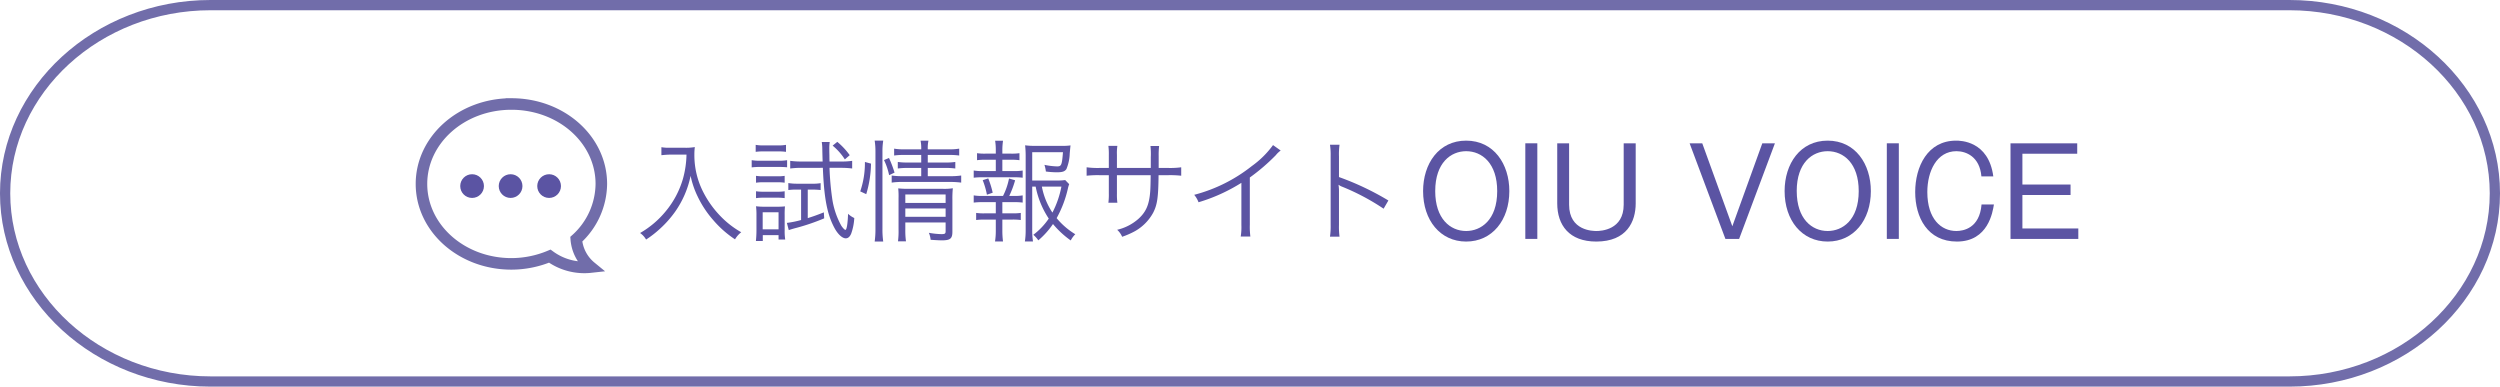 <svg xmlns="http://www.w3.org/2000/svg" width="450.346" height="69.645" viewBox="0 0 450.346 69.645"><defs><style>.a,.d{fill:none;stroke:#716daa;stroke-miterlimit:10;}.a{stroke-width:1.846px;}.b{fill:#5b54a3;}.c{fill:#5c54a3;}.d{stroke-width:2.08px;}</style></defs><g transform="translate(0 0)"><g transform="translate(0)"><path class="a" d="M449.423,34.823c0,18.645-16.65,33.9-37,33.9H37.923c-20.35,0-37-15.255-37-33.9s16.65-33.9,37-33.9h374.5c20.35,0,37,15.255,37,33.9Z"/></g><g transform="translate(-13.791)"><path class="b" d="M207.177,34.787c0,5.223-3.081,9.09-7.778,9.09-4.654,0-7.757-3.824-7.757-9.09,0-4.938,2.818-9.09,7.757-9.09,5,0,7.778,4.239,7.778,9.09Zm-13.351,0c0,4.982,2.71,7.189,5.572,7.189,2.644,0,5.594-1.945,5.594-7.189,0-5-2.731-7.188-5.594-7.188C196.668,27.6,193.827,29.652,193.827,34.787Z" transform="translate(78.503 -0.364)"/><path class="b" d="M212.22,43.4h-2.163V26.178h2.163Z" transform="translate(78.503 -0.364)"/><path class="b" d="M217.943,26.178V37.234c0,4.742,4.349,4.742,4.939,4.742.786,0,4.895-.175,4.895-4.742V26.178h2.163V36.994c0,3.278-1.595,6.883-7.1,6.883-4.872,0-7.035-2.95-7.035-6.883V26.178h2.141Z" transform="translate(78.503 -0.364)"/><path class="b" d="M241.929,26.178l5.418,14.946,5.4-14.946h2.273L248.572,43.4H246.1l-6.446-17.218h2.273Z" transform="translate(78.503 -0.364)"/><path class="b" d="M272.3,34.787c0,5.223-3.081,9.09-7.778,9.09-4.654,0-7.757-3.824-7.757-9.09,0-4.938,2.818-9.09,7.757-9.09,5,0,7.778,4.239,7.778,9.09Zm-13.351,0c0,4.982,2.71,7.189,5.572,7.189,2.644,0,5.594-1.945,5.594-7.189,0-5-2.731-7.188-5.594-7.188C261.787,27.6,258.946,29.652,258.946,34.787Z" transform="translate(78.503 -0.364)"/><path class="b" d="M277.34,43.4h-2.163V26.178h2.163Z" transform="translate(78.503 -0.364)"/><path class="b" d="M292.217,32.144c-.306-3.562-2.753-4.545-4.5-4.545-3.54,0-5.244,3.605-5.244,7.363,0,4.851,2.491,7.014,5.223,7.014,1.245,0,4.2-.48,4.545-4.785h2.228c-.219,1.355-1.027,6.686-6.664,6.686-5.288,0-7.517-4.348-7.517-8.915,0-4.545,2.206-9.265,7.363-9.265.721,0,5.856,0,6.708,6.446h-2.142Z" transform="translate(78.503 -0.364)"/><path class="b" d="M309.475,26.178v1.879H299.6v5.55h8.674v1.879H299.6v6.031h10.072V43.4H297.458V26.178h12.018Z" transform="translate(78.503 -0.364)"/><path class="c" d="M9.036-8.322a17.388,17.388,0,0,1-.64,4.36,16.183,16.183,0,0,1-3.08,5.82A16.776,16.776,0,0,1,.676,5.8a3.587,3.587,0,0,1,1.08,1.18,18.923,18.923,0,0,0,2.52-1.96,19,19,0,0,0,2.7-3.04,17.228,17.228,0,0,0,2.8-6.48,15.759,15.759,0,0,0,1.26,3.7,18.4,18.4,0,0,0,2.86,4.32,18.744,18.744,0,0,0,3.88,3.42,4.413,4.413,0,0,1,1.12-1.28,16.279,16.279,0,0,1-3.74-2.9,17.875,17.875,0,0,1-3-4.14,14.584,14.584,0,0,1-1.7-6.98,10.358,10.358,0,0,1,.08-1.32,9.52,9.52,0,0,1-1.86.12H6.036a7.507,7.507,0,0,1-1.52-.1v1.44c.66-.06,1.14-.1,1.52-.1ZM33.6-5.942c.22,5.52.78,8.44,2.14,10.92.6,1.08,1.38,1.78,1.98,1.78.42,0,.74-.28.98-.84a9.829,9.829,0,0,0,.56-2.82,4.111,4.111,0,0,1-1.12-.76c-.06,1.76-.24,2.9-.48,2.9-.14,0-.46-.34-.74-.76a14.264,14.264,0,0,1-1.66-5.06,49.723,49.723,0,0,1-.46-5.36h2.08a14.717,14.717,0,0,1,2,.12V-7.2a12.447,12.447,0,0,1-1.9.12H34.8c-.02-.5-.02-.9-.02-1.14-.02-.64-.02-1.02-.02-1.18a6.932,6.932,0,0,1,.08-1.2H33.4a8.194,8.194,0,0,1,.1,1.24c.02,1,.02,1,.06,2.28h-3.82a14.021,14.021,0,0,1-2.02-.12v1.38a14.927,14.927,0,0,1,2-.12Zm-3.92,3.92v5.48a17.348,17.348,0,0,1-2.56.52l.34,1.3c.34-.12.62-.2,1.04-.32a38.167,38.167,0,0,0,5.34-1.8l-.06-1.08c-1.42.56-1.96.74-2.9,1.04v-5.14h.84a13.406,13.406,0,0,1,1.48.08v-1.24a8.1,8.1,0,0,1-1.54.1h-2.7a9.408,9.408,0,0,1-1.58-.12v1.26a11.187,11.187,0,0,1,1.54-.08Zm-8.18-6.8a10.206,10.206,0,0,1,1.44-.08h2.58a9.849,9.849,0,0,1,1.44.08v-1.26a7.235,7.235,0,0,1-1.44.1h-2.58a7.114,7.114,0,0,1-1.44-.1Zm-.72,2.8a12.541,12.541,0,0,1,1.6-.08H25.7c.64,0,.98.02,1.46.06v-1.28a8.29,8.29,0,0,1-1.6.1h-3.18a8.546,8.546,0,0,1-1.6-.1Zm.78,2.76a8.234,8.234,0,0,1,1.36-.08h2.46a8.437,8.437,0,0,1,1.34.08V-4.5a7.386,7.386,0,0,1-1.34.08h-2.46a7.932,7.932,0,0,1-1.36-.08Zm0,2.78a8.39,8.39,0,0,1,1.36-.08h2.46a8.437,8.437,0,0,1,1.34.08v-1.24a7.528,7.528,0,0,1-1.34.08h-2.46a8.082,8.082,0,0,1-1.36-.08Zm1.22,7.72V6.178h2.84v.8h1.2a9.65,9.65,0,0,1-.1-1.6V2.558A14.154,14.154,0,0,1,26.775,1a11.437,11.437,0,0,1-1.46.06H23.2a11.308,11.308,0,0,1-1.64-.08,12.609,12.609,0,0,1,.08,1.64V5.3a19.316,19.316,0,0,1-.1,1.94Zm-.02-5.18h2.86v3.08h-2.86Zm12.6-12a10.567,10.567,0,0,1,2.2,2.48l.88-.76a12.718,12.718,0,0,0-2.24-2.4Zm15.96,1.68V-6.9h-2.38a11.466,11.466,0,0,1-1.84-.1v1.18a11.967,11.967,0,0,1,1.82-.1h2.4v1.48h-3.28a12.514,12.514,0,0,1-2.04-.12v1.28a13.029,13.029,0,0,1,2.04-.12h8.5a15.49,15.49,0,0,1,1.98.12v-1.28a12.345,12.345,0,0,1-1.98.12h-4.04v-1.48h3.1a12.053,12.053,0,0,1,1.86.1V-7a11.315,11.315,0,0,1-1.84.1h-3.12v-1.36h3.72a12.558,12.558,0,0,1,1.94.1V-9.4a9.772,9.772,0,0,1-1.96.12h-3.7a6.643,6.643,0,0,1,.12-1.56h-1.42a6.744,6.744,0,0,1,.12,1.56h-2.98a9.339,9.339,0,0,1-1.9-.12v1.24a11.562,11.562,0,0,1,1.88-.1ZM48.455,3.9h7.26v1.56c0,.46-.12.54-.78.54a13.816,13.816,0,0,1-2.24-.24,4.164,4.164,0,0,1,.32,1.26c.86.06,1.5.1,2.04.1,1.5,0,1.88-.32,1.88-1.56V-.122a18.2,18.2,0,0,1,.08-2.14,9.9,9.9,0,0,1-1.84.1h-6.14a16.084,16.084,0,0,1-1.86-.08,13.478,13.478,0,0,1,.06,1.74v5.64a14.2,14.2,0,0,1-.1,2.16h1.44a13.737,13.737,0,0,1-.12-2.16Zm0-1.02v-1.5h7.26v1.5Zm0-2.5v-1.52h7.26V.378ZM41.415-1.2a20.08,20.08,0,0,0,.86-5.5l-1.1-.3a15.79,15.79,0,0,1-.84,5.3Zm3.06,8.54a15.662,15.662,0,0,1-.14-2.28V-8.822a12.478,12.478,0,0,1,.14-2.02h-1.54a12.99,12.99,0,0,1,.14,2.02V5.038a15.95,15.95,0,0,1-.14,2.3Zm2.04-12.42a21.168,21.168,0,0,0-1-2.64l-.9.38a11.455,11.455,0,0,1,.92,2.72Zm25.419,2.52a15.84,15.84,0,0,0,2.36,5.76,12.283,12.283,0,0,1-2.78,2.92,5.221,5.221,0,0,1,.9,1,14.586,14.586,0,0,0,2.64-2.94,16.6,16.6,0,0,0,3.2,2.96,4.354,4.354,0,0,1,.82-1.12,13.283,13.283,0,0,1-3.36-2.9,20.129,20.129,0,0,0,2.02-5.3,5.513,5.513,0,0,1,.24-.82l-.72-.74a9.4,9.4,0,0,1-1.6.08h-4.34v-5.1h5.54c-.18,2.3-.28,2.56-1.04,2.56a12.457,12.457,0,0,1-2.3-.28,5.815,5.815,0,0,1,.26,1.2,14.976,14.976,0,0,0,1.96.14c1.02,0,1.44-.14,1.74-.58a7.964,7.964,0,0,0,.6-2.84c.1-1.08.1-1.08.14-1.42a10.9,10.9,0,0,1-1.68.08h-4.62a12.659,12.659,0,0,1-1.88-.1,17.5,17.5,0,0,1,.1,1.88V5.318a12.9,12.9,0,0,1-.14,2h1.46a13.083,13.083,0,0,1-.14-2v-7.88Zm4.64,0a17.235,17.235,0,0,1-1.62,4.68,12.611,12.611,0,0,1-1.9-4.68Zm-10.64-2.8V-7.4h1.6a10.446,10.446,0,0,1,1.48.08v-1.26a9.42,9.42,0,0,1-1.48.08h-1.6v-.6a12.01,12.01,0,0,1,.12-1.72h-1.42a11.044,11.044,0,0,1,.12,1.72v.6h-1.88a9.544,9.544,0,0,1-1.5-.08v1.26a10.569,10.569,0,0,1,1.5-.08h1.88v2.04h-2.38a8.677,8.677,0,0,1-1.6-.1v1.3a11.763,11.763,0,0,1,1.6-.08h5.64a11.082,11.082,0,0,1,1.58.08v-1.3a8.185,8.185,0,0,1-1.58.1Zm1.24,4.48a16.986,16.986,0,0,0,1.06-2.82l-1.1-.32a11.967,11.967,0,0,1-1.08,3.14h-3.68a8.417,8.417,0,0,1-1.6-.1v1.3a12.145,12.145,0,0,1,1.6-.08h2.38v2.02h-2.04a9.875,9.875,0,0,1-1.5-.08v1.28a10.569,10.569,0,0,1,1.5-.08h2.04v2.04a12.15,12.15,0,0,1-.14,1.9h1.44a14.91,14.91,0,0,1-.12-1.9V3.378h1.84a10.628,10.628,0,0,1,1.48.08V2.178a9.75,9.75,0,0,1-1.48.08h-1.84V.238h2.08a11.262,11.262,0,0,1,1.58.08v-1.3a7.693,7.693,0,0,1-1.58.1Zm-2.98-.58a16.082,16.082,0,0,0-.8-2.58l-1,.32a14.13,14.13,0,0,1,.76,2.62Zm22.38-4.46v-2.36a8.642,8.642,0,0,1,.08-1.62h-1.62a11.583,11.583,0,0,1,.08,1.68v2.3h-1.66a14.537,14.537,0,0,1-2.34-.12v1.52a18.41,18.41,0,0,1,2.32-.1h1.68v3.28a11.408,11.408,0,0,1-.08,1.68h1.62a11,11,0,0,1-.08-1.62v-3.34h6.08c-.02,1.62-.04,2.24-.08,2.88-.18,2.42-.74,3.74-2.14,5a8.843,8.843,0,0,1-3.82,1.96,3.583,3.583,0,0,1,.9,1.26,14.849,14.849,0,0,0,2.32-1.02,8.459,8.459,0,0,0,3.26-3.3c.74-1.44.94-2.72.98-6.78h1.76a18.41,18.41,0,0,1,2.32.1v-1.52a14.537,14.537,0,0,1-2.34.12h-1.72v-2.1a13.717,13.717,0,0,1,.08-1.86h-1.56a13.3,13.3,0,0,1,.06,2.02v1.94Zm28.119-4.12a16.788,16.788,0,0,1-3.82,3.78,28.161,28.161,0,0,1-10.38,5.18,4.63,4.63,0,0,1,.78,1.34,31.264,31.264,0,0,0,7.72-3.5v7.6a10.425,10.425,0,0,1-.12,2.08h1.74a13.286,13.286,0,0,1-.1-2.12V-4.2a35.223,35.223,0,0,0,4.68-4.02,4.527,4.527,0,0,1,.88-.84Zm11.98,16.5a13.6,13.6,0,0,1-.1-2.12v-6.02a6.983,6.983,0,0,0-.08-1.18l.04-.02a2.207,2.207,0,0,0,.62.34,40.777,40.777,0,0,1,7.46,3.96l.86-1.48a49.6,49.6,0,0,0-8.9-4.22v-3.74a12.554,12.554,0,0,1,.1-2.08h-1.72a11.858,11.858,0,0,1,.12,2.04V4.358a12.864,12.864,0,0,1-.12,2.1Z" transform="translate(128.419 36.175)"/><path class="d" d="M155.914,18.733c9,0,16.2,6.432,16.2,14.4a13.6,13.6,0,0,1-4.512,9.96,7.2,7.2,0,0,0,2.616,5.016,10.56,10.56,0,0,1-7.392-1.968,18,18,0,0,1-6.912,1.392c-9,0-16.2-6.468-16.2-14.4s7.2-14.4,16.2-14.4Z" transform="translate(-50)"/><g transform="translate(-50)"><circle class="b" cx="2.136" cy="2.136" r="2.136" transform="translate(146.696 31.384)"/><circle class="b" cx="2.136" cy="2.136" r="2.136" transform="translate(153.633 31.384)"/><circle class="b" cx="2.136" cy="2.136" r="2.136" transform="translate(160.57 31.384)"/></g></g></g></svg>